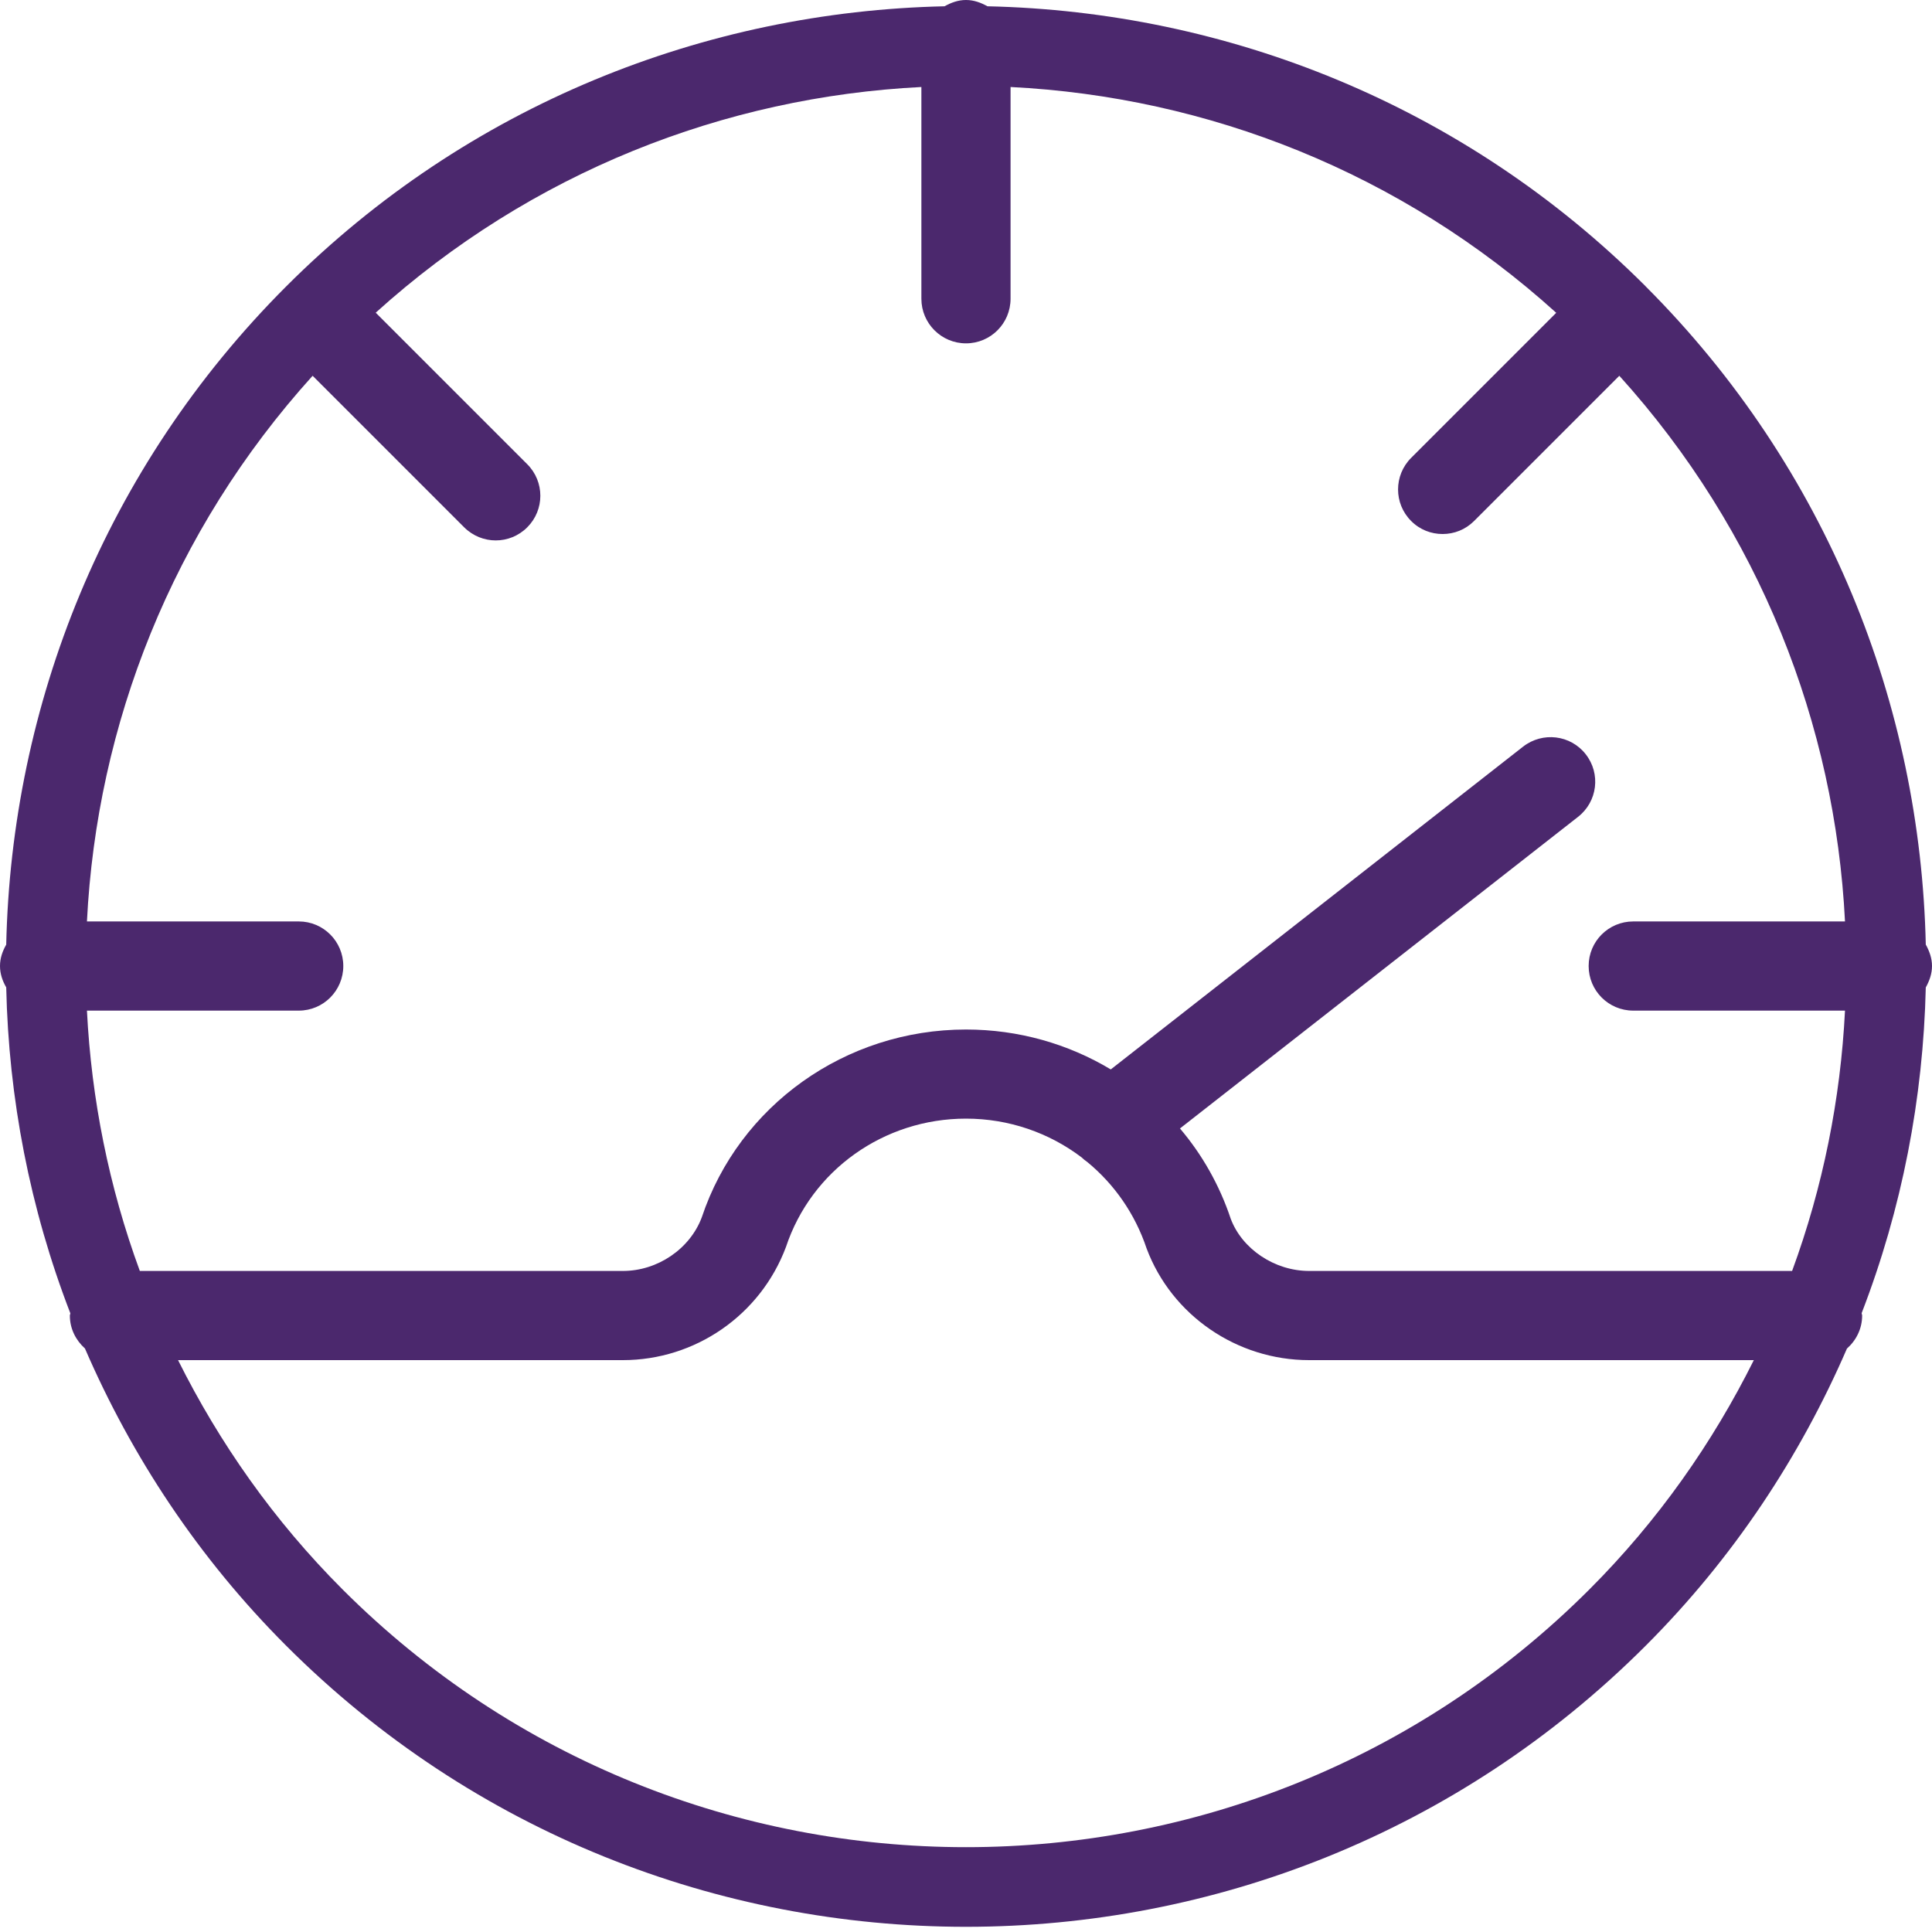 <svg width="32" height="32" viewBox="0 0 32 32" fill="none" xmlns="http://www.w3.org/2000/svg">
<path fill-rule="evenodd" clip-rule="evenodd" d="M26.325 26.326C20.632 32.018 11.368 32.018 5.674 26.326C4.534 25.186 3.633 23.898 2.949 22.528H10.317C11.512 22.528 12.594 21.786 13.018 20.654C13.44 19.382 14.64 18.528 16 18.528C16.711 18.528 17.379 18.763 17.916 19.171C17.945 19.2 17.978 19.225 18.012 19.249C18.454 19.613 18.799 20.102 18.992 20.68C19.407 21.786 20.488 22.528 21.683 22.528H29.049C28.366 23.898 27.465 25.186 26.325 26.326ZM26.264 12.492C26.013 12.171 25.55 12.116 25.228 12.366L18.398 17.713C17.692 17.289 16.867 17.052 16 17.052C14.002 17.052 12.241 18.312 11.624 20.162C11.428 20.686 10.891 21.051 10.317 21.051H2.316C1.804 19.658 1.514 18.205 1.44 16.739H4.949C5.356 16.739 5.686 16.408 5.686 16C5.686 15.592 5.356 15.262 4.949 15.262H1.44C1.603 12.004 2.849 8.8 5.178 6.224L7.688 8.734C7.833 8.878 8.022 8.951 8.211 8.951C8.401 8.951 8.589 8.878 8.733 8.734C9.022 8.445 9.022 7.978 8.733 7.689L6.223 5.179C8.8 2.85 12.003 1.605 15.261 1.441V4.948C15.261 5.356 15.592 5.687 16 5.687C16.408 5.687 16.738 5.356 16.738 4.948V1.441C19.996 1.605 23.2 2.85 25.776 5.181L23.373 7.584C23.084 7.873 23.084 8.341 23.373 8.629C23.516 8.774 23.705 8.845 23.894 8.845C24.084 8.845 24.271 8.774 24.416 8.629L26.821 6.224C29.15 8.8 30.395 12.004 30.559 15.262H27.052C26.642 15.262 26.313 15.592 26.313 16C26.313 16.408 26.642 16.739 27.052 16.739H30.559C30.485 18.205 30.195 19.658 29.683 21.051H21.683C21.11 21.051 20.572 20.686 20.385 20.187C20.198 19.627 19.911 19.123 19.544 18.691L26.137 13.53C26.46 13.278 26.517 12.814 26.264 12.492ZM31.897 16.355C31.956 16.248 32 16.132 32 16C32 15.869 31.956 15.752 31.897 15.645C31.809 11.688 30.271 7.758 27.259 4.745C27.259 4.744 27.259 4.743 27.257 4.743C27.256 4.741 27.256 4.741 27.255 4.74C24.241 1.729 20.311 0.191 16.355 0.104C16.248 0.044 16.131 0 16 0C15.868 0 15.752 0.044 15.645 0.104C11.686 0.191 7.755 1.729 4.741 4.743C1.727 7.757 0.19 11.688 0.103 15.646C0.042 15.753 0 15.869 0 16C0 16.131 0.042 16.248 0.103 16.354C0.143 18.191 0.495 20.018 1.165 21.752C1.165 21.765 1.157 21.777 1.157 21.789C1.157 22.009 1.256 22.199 1.407 22.335C2.18 24.122 3.283 25.801 4.741 27.259C7.845 30.364 11.922 31.914 16 31.914C20.078 31.914 24.152 30.364 27.257 27.259C28.715 25.801 29.817 24.123 30.591 22.337C30.744 22.201 30.843 22.009 30.843 21.789C30.843 21.776 30.835 21.764 30.835 21.749C31.504 20.017 31.855 18.189 31.897 16.355Z" fill="#4B286D"/>
</svg>
